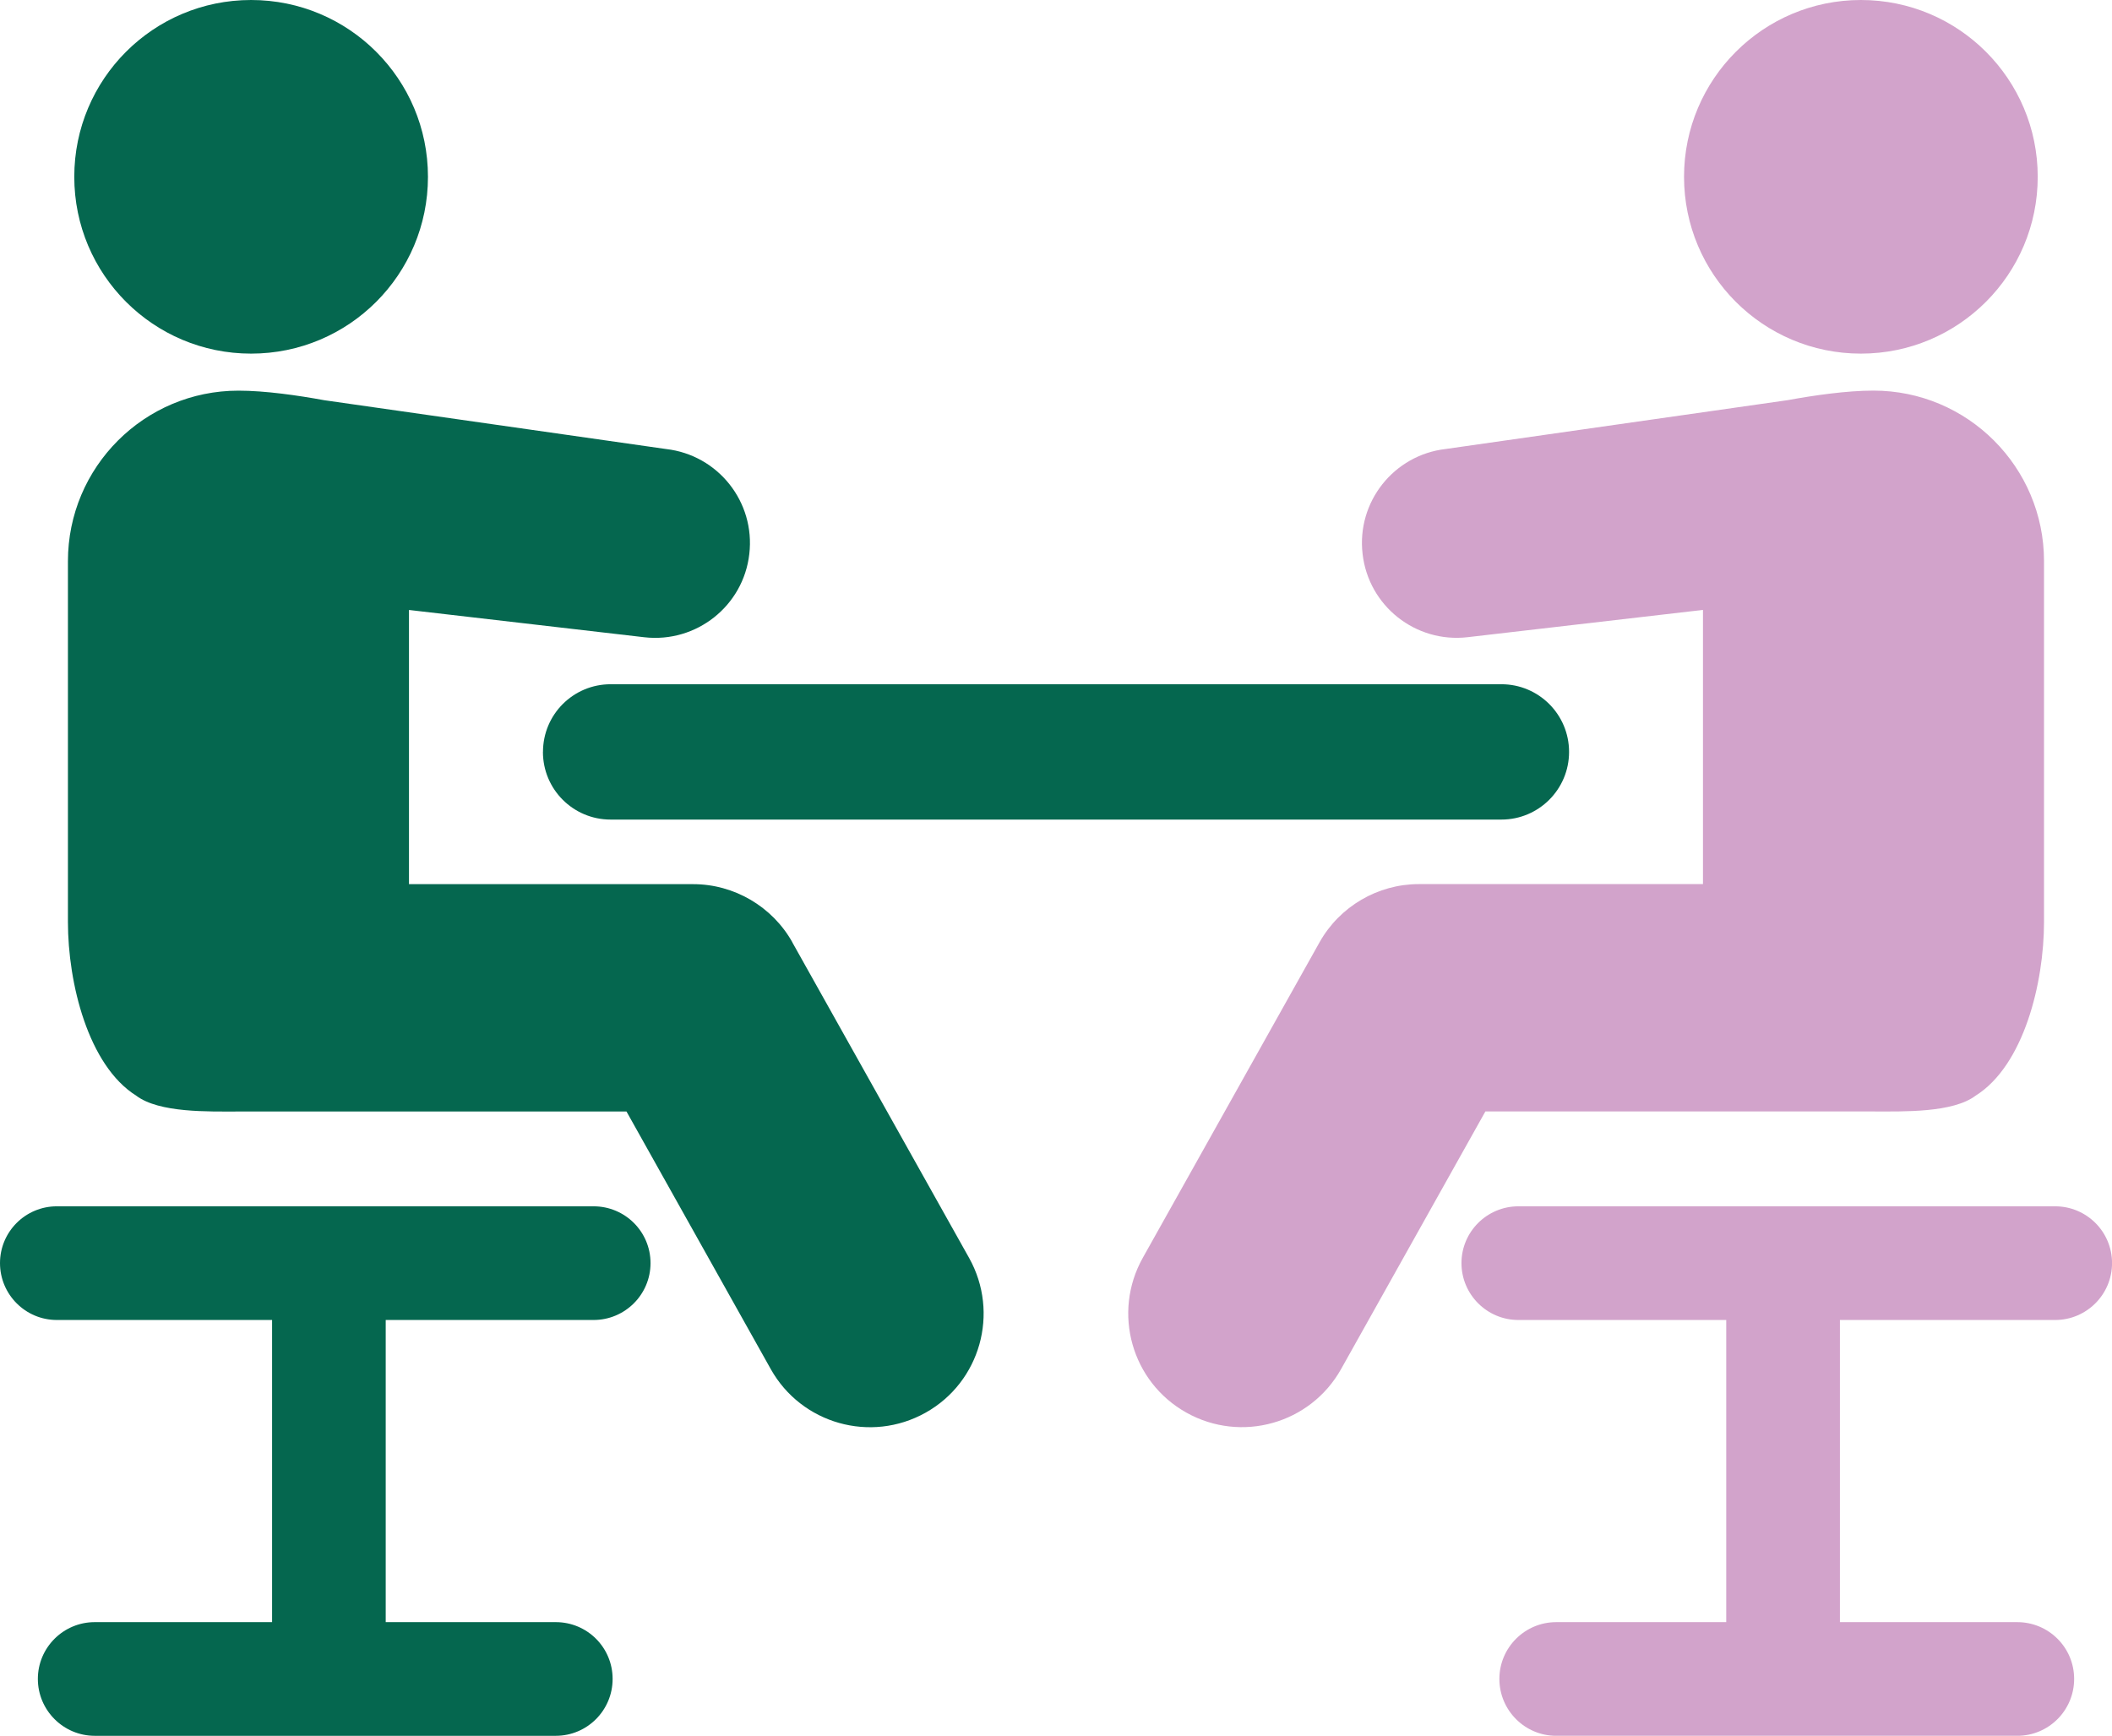 <?xml version="1.0" encoding="UTF-8"?>
<svg id="Layer_2" xmlns="http://www.w3.org/2000/svg" viewBox="0 0 409.46 336.53">
  <defs>
    <style>
      .cls-1 {
        fill: #d2a3cb;
      }

      .cls-2 {
        fill: #05674f;
      }
    </style>
  </defs>
  <g id="_レイヤー_1" data-name="レイヤー_1">
    <path class="cls-2" d="M115.09,233.88H11.02c-6.09,0-11.02,4.93-11.02,11.01s4.93,11.03,11.02,11.03h41.73v58.58H18.37c-6.09,0-11.03,4.94-11.03,11.01s4.94,11.03,11.03,11.03h89.38c6.08,0,11.02-4.93,11.02-11.03s-4.93-11.01-11.02-11.01h-32.97v-58.58h40.3c6.09,0,11.04-4.94,11.04-11.03s-4.94-11.01-11.04-11.01Z"/>
    <path class="cls-2" d="M48.68,68.56c18.95,0,34.29-15.33,34.29-34.28S67.63,0,48.68,0,14.4,15.34,14.4,34.28s15.34,34.28,34.28,34.28Z"/>
    <path class="cls-1" d="M360.78,68.56c18.92,0,34.28-15.33,34.28-34.28S379.7,0,360.78,0s-34.29,15.34-34.29,34.28,15.34,34.28,34.29,34.28Z"/>
    <path class="cls-2" d="M105.26,145.78c0,7.26,5.87,13.12,13.12,13.12h172.7c7.25,0,13.12-5.87,13.12-13.12s-5.87-13.12-13.12-13.12H118.39c-7.26,0-13.12,5.87-13.12,13.12Z"/>
    <path class="cls-1" d="M398.44,255.92c6.08,0,11.03-4.94,11.03-11.03s-4.94-11.01-11.03-11.01h-104.06c-6.09,0-11.04,4.93-11.04,11.01s4.94,11.03,11.04,11.03h40.29v58.58h-32.96c-6.08,0-11.02,4.94-11.02,11.01s4.93,11.03,11.02,11.03h89.38c6.09,0,11.03-4.93,11.03-11.03s-4.94-11.01-11.03-11.01h-34.38v-58.58h41.73Z"/>
    <path class="cls-1" d="M363.22,215.49c5.8,0,15.37.29,19.81-3.07,9.33-5.85,13.25-21.85,13.25-33.67v-69.95c0-18.25-14.82-33.07-33.07-33.07-5.15,0-11.56.92-16.61,1.85l-66.31,9.47c-10.08,1.16-17.3,10.27-16.12,20.35,1.15,10.08,10.27,17.3,20.35,16.14l45.64-5.29v53.16h-55.1c-7.94,0-15.34,4.34-19.23,11.27l-34.28,61.2c-5.95,10.64-2.16,24.07,8.46,30,10.62,5.95,24.05,2.17,30-8.46l27.97-49.94h75.23Z"/>
    <path class="cls-2" d="M153.62,182.69c-3.89-6.93-11.29-11.27-19.23-11.27h-55.1v-53.16l45.63,5.29c10.08,1.15,19.2-6.06,20.35-16.14,1.18-10.08-6.05-19.19-16.12-20.35l-66.31-9.47c-5.05-.93-11.46-1.85-16.61-1.85-18.26,0-33.06,14.82-33.06,33.07v69.95c0,11.83,3.92,27.82,13.24,33.67,4.44,3.36,14.01,3.07,19.82,3.07h75.23l27.97,49.94c5.95,10.62,19.38,14.4,30,8.46,10.62-5.93,14.4-19.36,8.46-30l-34.28-61.2Z"/>
  </g>
</svg>